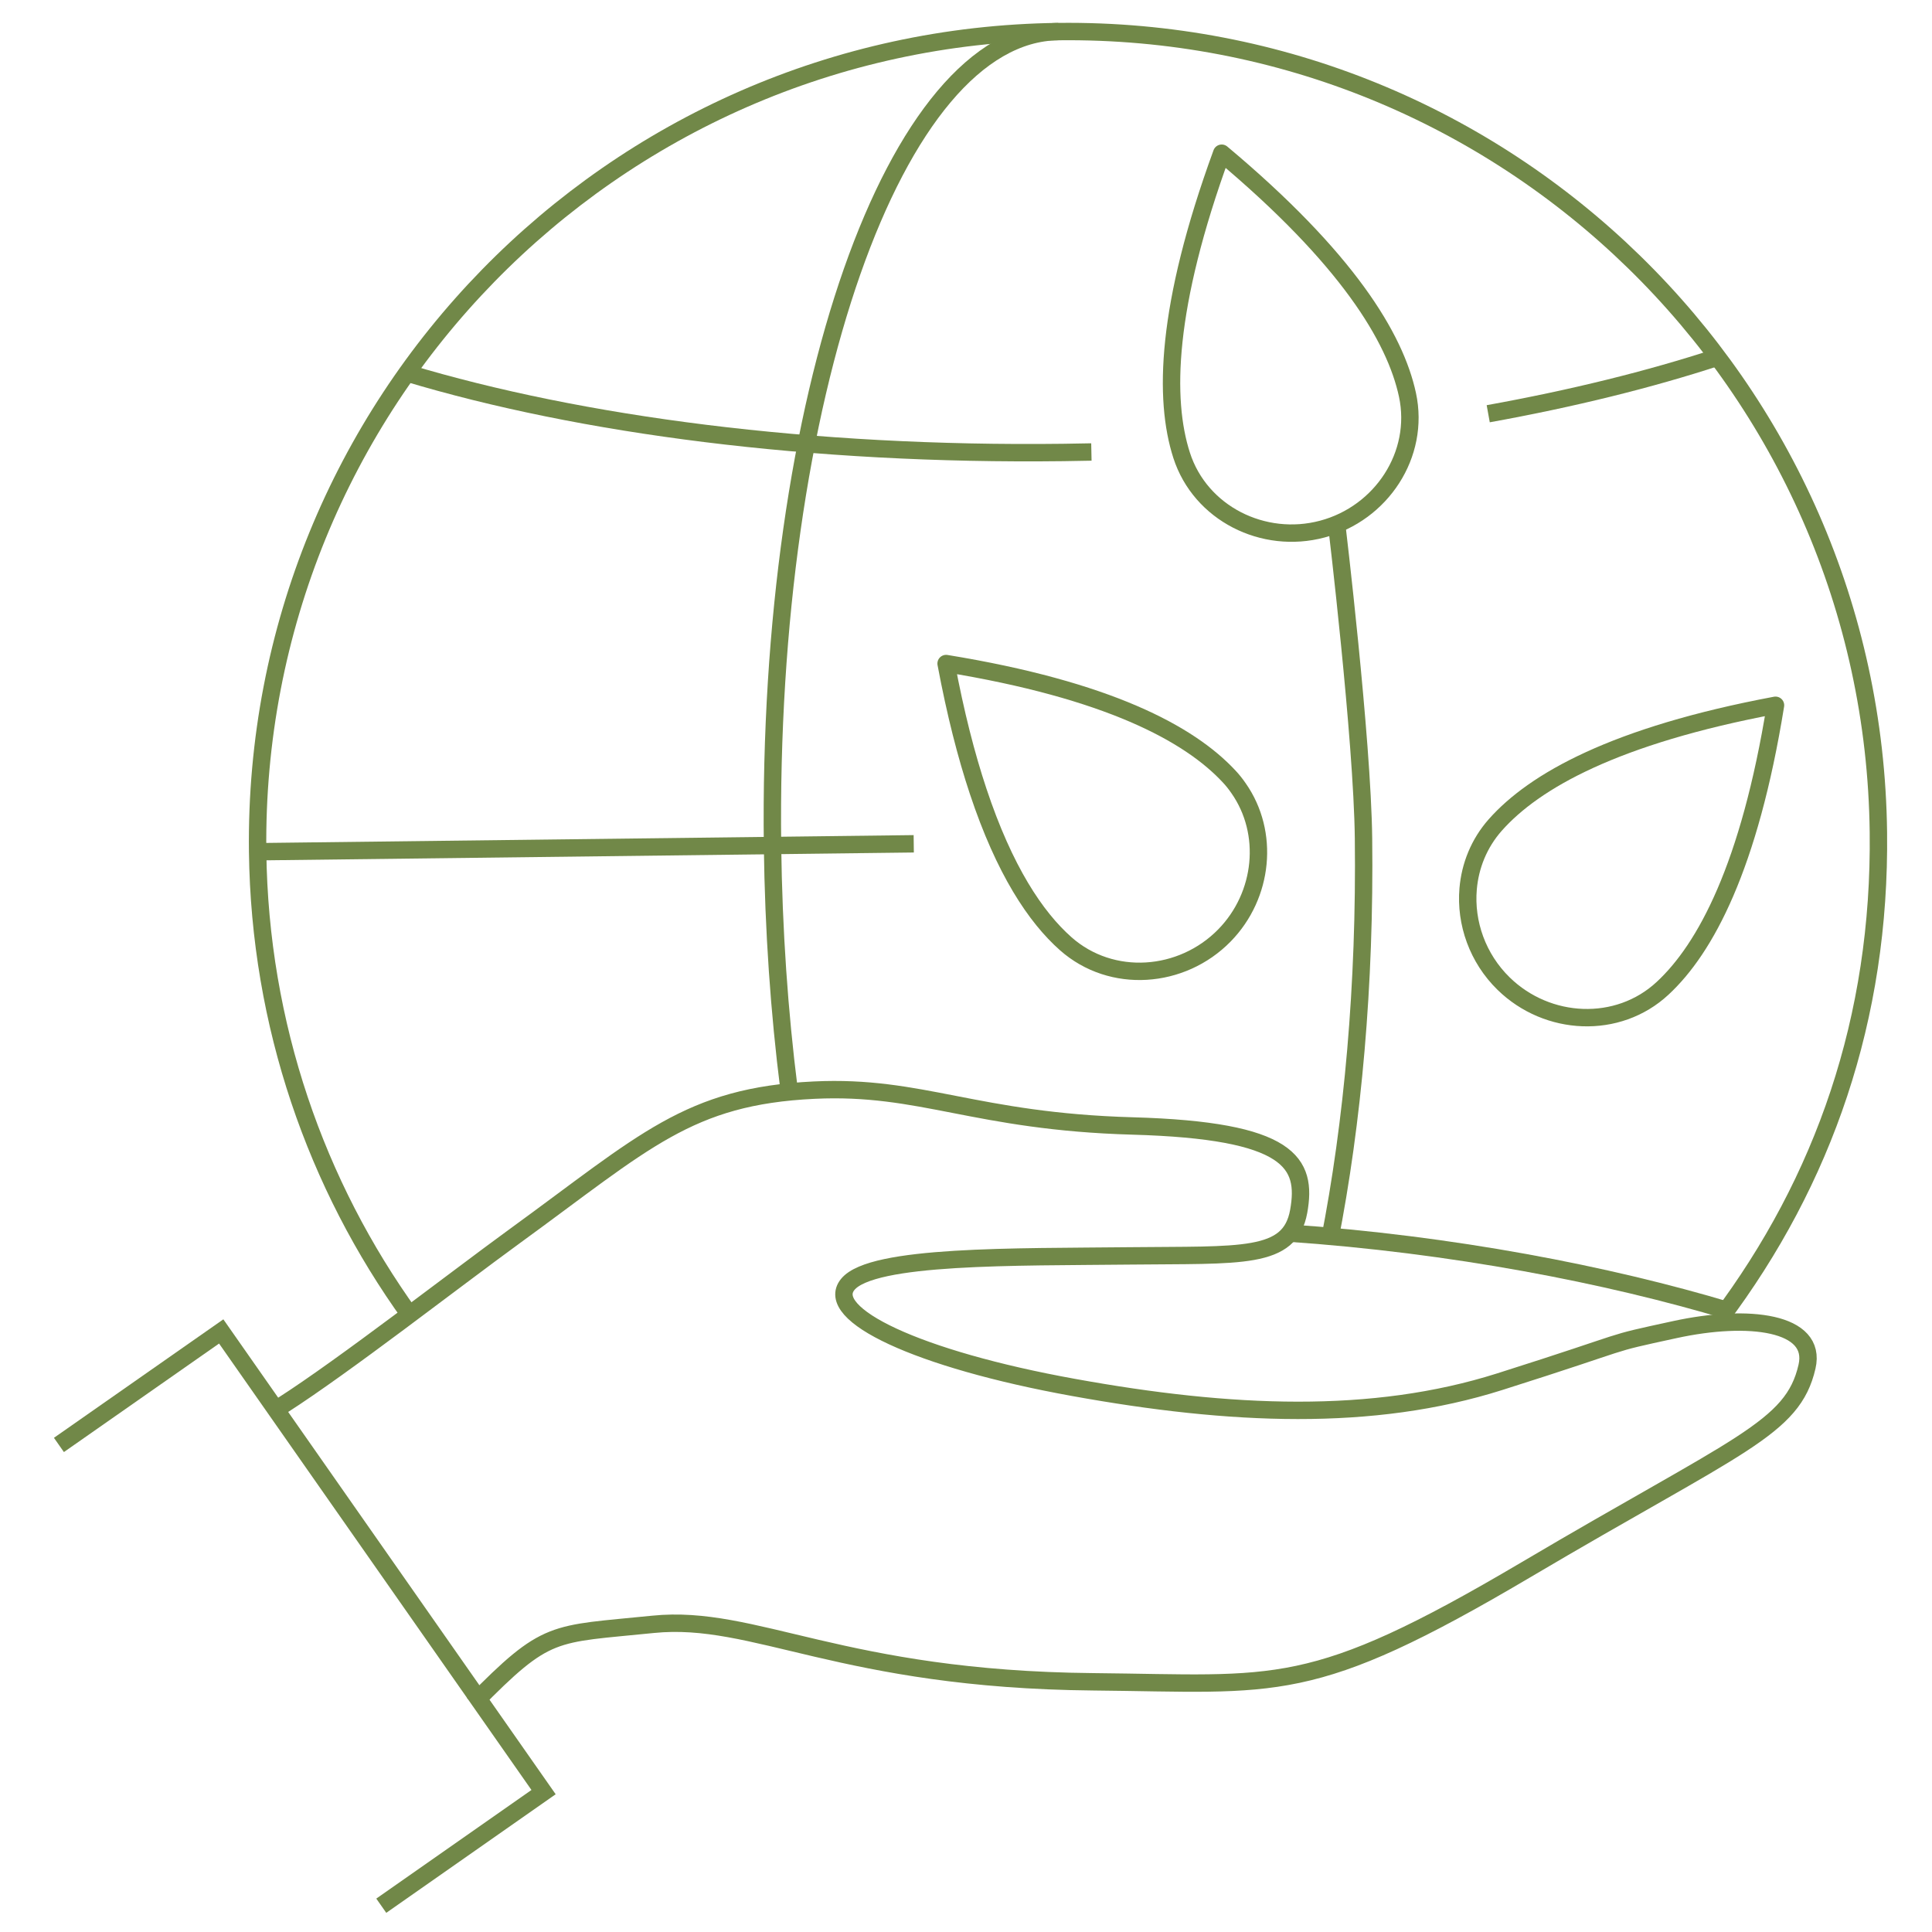 <?xml version="1.0" encoding="utf-8"?>
<!-- Generator: Adobe Illustrator 25.2.1, SVG Export Plug-In . SVG Version: 6.00 Build 0)  -->
<svg version="1.1" xmlns="http://www.w3.org/2000/svg" xmlns:xlink="http://www.w3.org/1999/xlink" x="0px" y="0px"
	 viewBox="0 0 200 200" style="enable-background:new 0 0 200 200;" xml:space="preserve">
<style type="text/css">
	.st0{display:none;}
	.st1{display:inline;fill:#2F9F48;}
	.st2{display:inline;}
	.st3{fill:#718848;}
	.st4{fill:none;stroke:#718848;stroke-width:1.811;stroke-miterlimit:10;}
	.st5{fill:none;stroke:#718848;stroke-width:1.811;stroke-linejoin:round;}
	.st6{fill:none;stroke:#718848;stroke-width:1.811;stroke-linecap:round;stroke-linejoin:round;}
	.st7{display:inline;fill:none;stroke:#718848;stroke-width:1.811;stroke-miterlimit:10;}
	.st8{fill:none;stroke:#718848;stroke-width:1.8;stroke-miterlimit:10;}
	.st9{fill:none;stroke:#718848;stroke-width:1.8;stroke-linejoin:round;stroke-miterlimit:10;}
	.st10{fill:none;stroke:#718848;stroke-width:1.8;}
	.st11{fill:none;stroke:#FFFFFF;stroke-width:1.8;stroke-miterlimit:10;}
	.st12{display:inline;fill:none;stroke:#FFFFFF;stroke-width:1.8;}
	.st13{fill:none;stroke:#FFFFFF;stroke-width:1.8;}
</style>
<g id="Ebene_6" class="st0">
	<rect x="-0.45" y="-0.09" class="st1" width="212.45" height="202.7"/>
</g>
<g id="Ebene_1" class="st0">
	<g class="st2">
		<path class="st3" d="M93.99,149.79h-3.71l-1.58-4.51h-9.08l-1.58,4.51h-3.71l8.43-22.44h2.81L93.99,149.79z M80.62,142.38h7.07
			l-3.55-9.96L80.62,142.38z"/>
		<path class="st3" d="M106.21,127.35c4.26,0,6.94,2.37,6.94,6.15c0,2.43-1.55,4.16-3.1,4.76c1.78,0.7,3.46,2.37,3.46,5.2
			c0,4.13-2.87,6.33-6.94,6.33h-9.3v-22.44H106.21z M100.75,130.4v6.43h5.17c2.23,0,3.75-1.13,3.75-3.21c0-2.08-1.52-3.21-3.75-3.21
			H100.75z M100.75,139.89v6.84h5.49c2.42,0,3.78-1.45,3.78-3.44c0-1.98-1.36-3.4-3.78-3.4H100.75z"/>
		<path class="st3" d="M132.08,129.71l-2.2,2.14c-1.42-1.32-3.1-1.73-5.07-1.73c-2.71,0-4.17,1.45-4.17,3.5
			c0,0.82,0.22,1.58,0.84,2.08c0.58,0.5,1.26,0.82,2.52,1.01l2.75,0.41c2.1,0.31,3.26,0.79,4.26,1.67c1.23,1.1,1.87,2.65,1.87,4.6
			c0,4.13-3.42,6.59-8.27,6.59c-3.46,0-5.91-0.79-8.14-2.96l2.29-2.24c1.68,1.64,3.58,2.17,5.91,2.17c3.04,0,4.75-1.26,4.75-3.47
			c0-1.01-0.26-1.8-0.91-2.33c-0.58-0.5-1.36-0.79-2.52-0.95l-2.71-0.38c-1.87-0.28-3.33-0.85-4.33-1.8
			c-1.13-1.01-1.71-2.46-1.71-4.32c0-3.91,2.91-6.56,7.69-6.56C128.01,127.16,130.11,127.92,132.08,129.71z"/>
	</g>
	<g class="st2">
		<g>
			<path class="st4" d="M180.42,196.23H47.11c-8.95,0-16.24-7.11-16.24-15.84V20.56c0-8.73,7.29-15.84,16.24-15.84h133.25v165.37
				H161l-115.63,0c-11.26-0.74-14.59,5.58-14.7,10.3 M36.56,20.56"/>
		</g>
	</g>
	<g class="st2">
		<line class="st5" x1="104.4" y1="104.03" x2="104.4" y2="58.55"/>
		
			<ellipse transform="matrix(0.693 -0.721 0.721 0.693 -17.601 82.285)" class="st5" cx="87.76" cy="61.8" rx="11.5" ry="23.24"/>
		
			<ellipse transform="matrix(0.721 -0.693 0.693 0.721 4.443 95.643)" class="st5" cx="121.05" cy="42.3" rx="23.24" ry="11.5"/>
		<path class="st6" d="M71.11,117.03c18.39-17.33,48.2-17.33,66.59,0"/>
	</g>
	<line class="st7" x1="173.28" y1="170.08" x2="173.28" y2="195.8"/>
</g>
<g id="Ebene_2" class="st0">
	<g class="st2">
		<g>
			<path class="st8" d="M66.25,150.1c0,0.16,0,0.32-0.01,0.48c-0.25,10.79-9.08,19.46-19.93,19.46c-10.72,0-19.47-8.47-19.92-19.08
				c-0.01-0.28-0.02-0.57-0.02-0.86c0-11.01,19.94-36.33,19.94-36.33s3.76,4.77,8.01,11.08c0.02,0.03,0.04,0.06,0.06,0.08
				C59.91,133.14,66.25,143.89,66.25,150.1z"/>
			<path class="st8" d="M47.69,159.26c-6.05,0-10.99-4.78-11.25-10.77c-0.01-0.16-0.01-0.32-0.01-0.48"/>
		</g>
		<path class="st8" d="M157.93-0.64 M158.3,115.53 M127.9,195.32c-10.23-19.42-22.45-84.89-22.93-131.41 M79.54,197.44
			c11.87-22.52,19.78-92.31,19.83-133.73 M45.83,115.64 M43.58,113.71 M117.38,17.27c8.96-8.95,21-13.93,33.21-13.93
			c0.67,0,1.34,0.01,2.01,0.04l-42.48,42.48c-2.18,1.63-4.22,3.43-6.11,5.4c-0.05-1.77-0.16-3.48-0.33-5.15
			C104.71,35.44,109.5,25.16,117.38,17.27z M50.83,3.39C63.7,2.82,76.59,7.83,86.04,17.27c7.57,7.57,11.83,16.89,13.07,28.81
			c-0.16,1.76-0.21,3.53-0.18,5.3c-0.56-0.53-1.11-1.04-1.67-1.55L50.83,3.39z M27.48,55.22c8.7-9.52,21.36-15.08,34.72-15.08
			c11.91,0,22,4.04,31.88,12.93l2.04,2.04c-1.38,0.01-2.73,0.04-4.05,0.12H27.48z M61.5,73.16c8.45-8.45,18.03-12.65,30.97-13.4
			h3.76l-48.61,48.61C47.04,95.49,52.05,82.6,61.5,73.16z M141.92,73.16c9.44,9.44,14.46,22.33,13.88,35.21l-48.61-48.61h8.33
			C125.31,61.24,134.64,65.88,141.92,73.16z M115.84,55.22c-2.69-0.39-5.42-0.56-8.15-0.5l5.38-5.38c7.98-5.88,17.85-9.2,28.16-9.2
			c13.36,0,26.01,5.57,34.72,15.08H115.84z"/>
	</g>
</g>
<g id="Ebene_3" class="st0">
	<g class="st2">
		<path class="st8" d="M22.62,30.38L22.62,30.38c26.09,0,51.52-8.15,72.76-23.3l5.87-4.19l5.87,4.19
			c21.23,15.15,46.67,23.3,72.76,23.3l0,0v31.62c0,55.88-30.03,107.44-78.63,135.02h0l0,0c-48.6-27.58-78.63-79.14-78.63-135.02
			V30.38z"/>
		<path class="st8" d="M101.25,176.66c-38.04-25.43-61.29-68.49-61.29-114.66V46.68c21.88-2.65,42.75-10.32,61.29-22.6
			c18.54,12.27,39.4,19.94,61.29,22.6v15.32C162.54,108.17,139.3,151.23,101.25,176.66z"/>
		<polygon class="st8" points="134.15,83.94 91.62,126.47 68.36,103.2 78.02,93.54 91.63,107.14 124.49,74.28 		"/>
	</g>
</g>
<g id="Ebene_4">
	<g>
		<path class="st9" d="M42.47,136.19c-9.75-13.52-15.58-30.08-15.8-48.02c-0.56-46.33,36.55-84.35,82.88-84.9
			c46.33-0.56,84.35,36.55,84.9,82.88c0.23,19.24-5.66,36.08-16.38,50.36"/>
		<g>
			<path class="st9" d="M133.29,127.64c17,1.16,33.17,4.3,45.69,8.06"/>
			<path class="st9" d="M112.98,46.79c-0.97,0.02-1.94,0.04-2.91,0.05c-26.12,0.32-49.96-2.82-67.94-8.23"/>
			<path class="st9" d="M177.79,36.98c-7.06,2.31-15.04,4.28-23.73,5.85"/>
		</g>
		<line class="st9" x1="94.59" y1="87.35" x2="26.67" y2="88.17"/>
		<path class="st9" d="M137.62,128.5c2.42-12.31,3.71-26.55,3.53-41.71c-0.12-10.34-2.78-32.52-2.78-32.52"/>
		<path class="st9" d="M109.55,3.27c-16.9,0.2-30.14,37.93-29.58,84.26c0.11,8.79,0.7,17.26,1.71,25.22"/>
		<path class="st9" d="M145.7,40.87c-1.28-5.94-6.25-14.14-19.23-25.01c-5.81,15.9-6.01,25.49-4.15,31.27
			c1.94,6.02,8.47,9.27,14.57,7.64l0,0C143,53.14,147.03,47.06,145.7,40.87z"/>
		<path class="st9" d="M172.11,102.31c2.23-2.07,4.47-5.21,6.5-9.93c2.03-4.72,3.84-11.01,5.19-19.37
			c-16.64,3.12-24.98,7.84-29.01,12.39c-1.69,1.91-2.61,4.24-2.81,6.62c-0.3,3.52,0.98,7.18,3.68,9.81l0,0
			C160.19,106.25,167.48,106.61,172.11,102.31z"/>
		<path class="st9" d="M127.24,80.38c-4.13-4.45-12.59-8.97-29.3-11.69c0.97,5.17,2.09,9.54,3.32,13.23
			c2.72,8.18,5.94,13.01,9.07,15.78c4.74,4.19,12.01,3.65,16.43-0.87l0,0c4.05-4.15,4.69-10.62,1.45-15.24
			C127.92,81.17,127.6,80.76,127.24,80.38z"/>
	</g>
	<g>
		<polyline class="st8" points="39.47,197.28 56.27,185.52 22.9,137.83 6.1,149.58 		"/>
		<g>
			<path class="st10" d="M29.25,145.47c6.4-4.1,17.72-12.91,24-17.48c13.52-9.83,18-14.52,31.04-15.14
				c11.11-0.53,16.62,3.25,32.96,3.71c16.34,0.46,18.09,3.81,17.19,8.84c-0.91,5.03-5.92,4.48-17.59,4.61
				c-11.67,0.13-26.57-0.13-29.09,2.95c-2.52,3.08,7.16,7.74,23.39,10.67c16.23,2.94,30.92,3.58,44.11-0.6
				c14.6-4.63,10.42-3.72,18.12-5.39c7.62-1.66,14.75-0.79,13.68,3.84c-1.48,6.43-7.02,7.97-29.11,21.03
				c-22.37,13.21-25.62,11.77-44.76,11.59c-26.07-0.24-35.06-7.02-45.58-5.95c-10.51,1.07-10.94,0.41-18.64,8.24"/>
		</g>
	</g>
</g>
<g id="Ebene_7" class="st0">
	<polyline class="st12" points="32.97,153.48 44.39,173.26 123.62,173.26 140.59,144.23 	"/>
	<polyline class="st12" points="100.72,36.03 44.39,36.03 4.77,104.64 16.23,124.49 	"/>
	<g class="st2">
		<path class="st11" d="M12.38,125.93c2.43-0.6,19.49-8.97,31.94-16.23c12.45-7.26,16.71-10.89,27.94-10.28
			c9.58,0.51,13.97,4.23,27.94,6.05c13.97,1.82,15.19,4.84,13.97,9.08c-1.21,4.23-5.47,3.33-15.49,2.42
			c-10.02-0.91-22.78-2.42-25.21,0c-2.43,2.42,5.47,7.26,19.13,11.19c13.67,3.93,26.21,5.76,37.89,3.33
			c12.93-2.7,9.26-2.28,16.01-3.04c6.68-0.76,12.72,0.61,11.4,4.48c-1.83,5.39-6.71,6.23-26.8,15.5c-20.33,9.39-23,7.86-39.4,6.05
			c-22.34-2.47-29.46-9.07-38.58-9.07c-9.11,0-9.41-0.6-16.7,5.44c-7.29,6.05-24.05,16.12-24.05,16.12"/>
		<path class="st13" d="M12.38,125.93c2.43-0.6,19.49-8.97,31.94-16.23c12.45-7.26,16.71-10.89,27.94-10.28
			c9.58,0.51,13.97,4.23,27.94,6.05c13.97,1.82,15.19,4.84,13.97,9.08c-1.21,4.23-5.47,3.33-15.49,2.42
			c-10.02-0.91-22.78-2.42-25.21,0c-2.43,2.42,5.47,7.26,19.13,11.19c13.67,3.93,26.21,5.76,37.89,3.33
			c12.93-2.7,9.26-2.28,16.01-3.04c6.68-0.76,12.72,0.61,11.4,4.48c-1.83,5.39-6.71,6.23-26.8,15.5c-20.33,9.39-23,7.86-39.4,6.05
			c-22.34-2.47-29.46-9.07-38.58-9.07c-9.11,0-9.41-0.6-16.7,5.44c-7.29,6.05-24.05,16.12-24.05,16.12"/>
	</g>
	<path class="st12" d="M174.25,109.38c0,0-16.3,27.01,0.54,27.01C193.28,136.39,174.25,109.38,174.25,109.38z"/>
	<g class="st2">
		<path class="st11" d="M173.8,95.84c2.94,2.83,6.23,3.92,9.75,3.26c5.44-1.01,10.68-6.16,14.38-14.13
			c0.03-0.06,0.02-0.13-0.03-0.19c-0.05-0.05-0.12-0.07-0.17-0.05l-0.01,0c-3.02,0.9-5.66,0.57-8.22,0.25
			c-2.45-0.31-4.77-0.59-6.96,0.37"/>
		<path class="st11" d="M86.96,63.55l0.79-0.01c3.46,0,4.02,1.67,4.16,7.42c0.12,4.69,2.71,5.89,5,6.96
			c1.74,0.81,3.24,1.5,3.26,3.63c0.12,11.18,7.56,11.89,12.99,12.41c1.75,0.17,3.24,0.32,4.19,0.78c1.87,0.91,2.06,2.13,2.31,3.83
			c0.27,1.81,0.62,4.06,3.09,6.83c4.72,5.3,9.32,7.18,12.05,7.18c0.38,0,0.73-0.04,1.05-0.11c0.87-0.2,1.47-0.69,1.66-1.36
			c0.29-1.02-0.33-2.38-1.77-3.81c-4.25-4.23-3.34-10.41-1.7-13.53c0.21-0.41,0.45-0.84,0.7-1.3l0.11-0.21
			c2.59-4.69,6.93-12.53,1.37-20.66l0,0c-1.31-1.91-4.59-2.02-8.07-2.14c-4.13-0.14-8.39-0.28-10.6-3.09
			c-0.56-0.71-1.22-1.11-1.95-1.18c-1.87-0.18-4.1,1.76-6.45,3.83c-3.86,3.4-6.82,5.67-9.65,3.93c-3.83-2.35-1.08-7.42,0.4-10.14
			l0.32-0.6c1.28-2.42,5.32-3.29,9.24-4.13c3.67-0.79,7.13-1.53,8-3.54c0.42-0.96,0.2-2.16-0.65-3.56
			c-1.27-2.12-1.32-4.52-1.37-6.84c-0.05-2.39-0.09-4.27-1.43-5.3c-1.14-0.88-3.08-0.95-6.1-0.23l-0.76,0.36 M134.57,92.11
			 M99.93,62.07"/>
		<path class="st11" d="M165.78,85.97l-0.75-0.55c-3.24-2.34-10-7.21-10.43-15.56c-0.37-7.18,4.16-15.21,13.47-23.89l1.37-1.28
			l0.7,1.74c0.94,2.32,2.44,4.87,4.02,7.56c5.86,9.95,12.49,21.2,0.3,31.85l-2.82,2.46 M165.57,86.24 M169.66,44.16 M157.37,40.49
			c-8.63-7.68-19.66-11.85-31.11-11.85c-25.89,0-46.96,21.07-46.96,46.96c0,10.43,2.85,19.25,8.63,27.05 M157.09,40.63
			 M172.31,68.26c0.38,2.4,0.57,4.87,0.57,7.34c0,25.7-20.91,46.61-46.61,46.61c-6.98,0-13.6-1.54-19.55-4.3"/>
	</g>
</g>
</svg>
